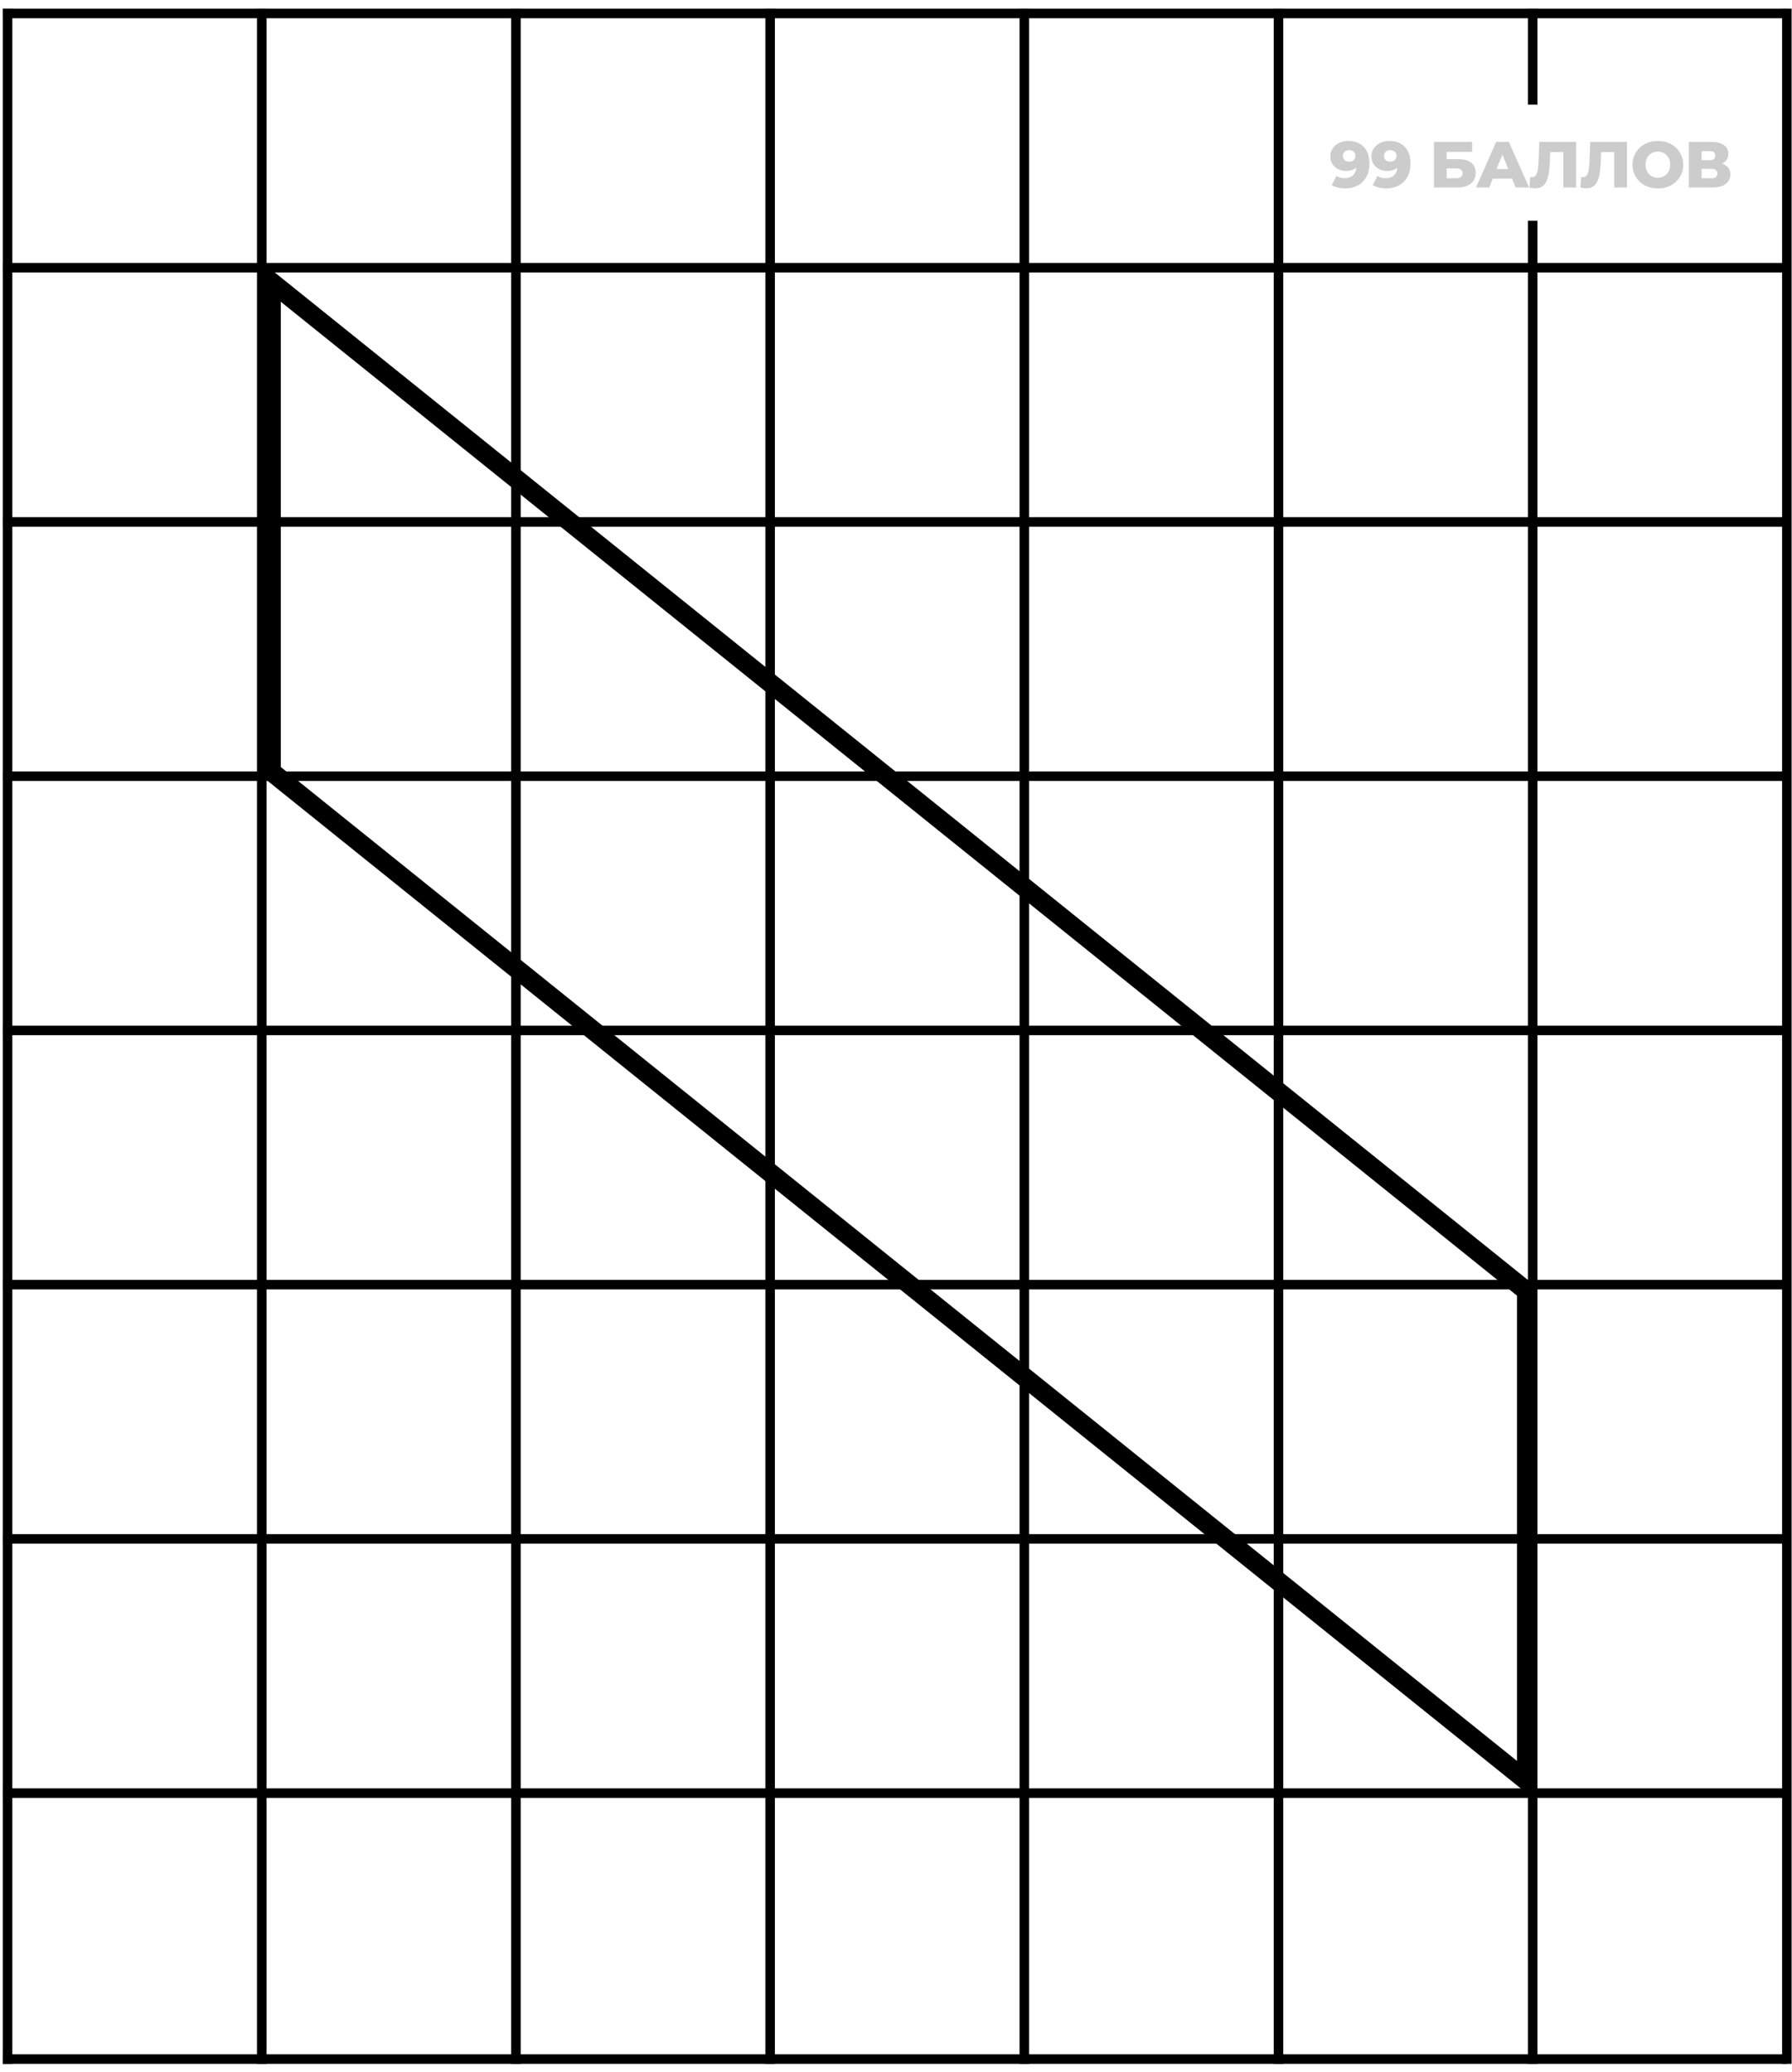 <svg width="141" height="163" viewBox="0 0 141 163" fill="none" xmlns="http://www.w3.org/2000/svg">
<path d="M0.595 1.059H140.237" stroke="black" stroke-width="0.75" stroke-linecap="square"/>
<path d="M0.595 21.059H140.237" stroke="black" stroke-width="0.75" stroke-linecap="square"/>
<path d="M0.595 41.059H140.237" stroke="black" stroke-width="0.75" stroke-linecap="square"/>
<path d="M0.595 61.059H140.237" stroke="black" stroke-width="0.75" stroke-linecap="square"/>
<path d="M0.595 81.059H140.237" stroke="black" stroke-width="0.75" stroke-linecap="square"/>
<path d="M0.595 101.059H140.237" stroke="black" stroke-width="0.75" stroke-linecap="square"/>
<path d="M0.595 121.059H140.237" stroke="black" stroke-width="0.75" stroke-linecap="square"/>
<path d="M0.595 161.98H140.237" stroke="black" stroke-width="0.75" stroke-linecap="square"/>
<path d="M0.595 141.059H140.237" stroke="black" stroke-width="0.75" stroke-linecap="square"/>
<path d="M140.595 1.059L140.595 161.98" stroke="black" stroke-width="0.75" stroke-linecap="square"/>
<path d="M120.595 1.059L120.595 7.857M120.595 161.98L120.595 17.738" stroke="black" stroke-width="0.75" stroke-linecap="square"/>
<path d="M100.595 1.059L100.595 161.98" stroke="black" stroke-width="0.75" stroke-linecap="square"/>
<path d="M80.595 1.059L80.595 161.98" stroke="black" stroke-width="0.75" stroke-linecap="square"/>
<path d="M60.595 1.059L60.595 161.98" stroke="black" stroke-width="0.75" stroke-linecap="square"/>
<path d="M40.595 1.059L40.595 161.98" stroke="black" stroke-width="0.75" stroke-linecap="square"/>
<path d="M20.595 1.059L20.595 161.98" stroke="black" stroke-width="0.75" stroke-linecap="square"/>
<path d="M0.595 1.059L0.595 161.98" stroke="black" stroke-width="0.75" stroke-linecap="square"/>
<path d="M21.345 60.699V22.175L120.111 101.564V140.089L21.345 60.699Z" stroke="black" stroke-width="1.5"/>
<path d="M106.083 11.088C106.422 11.088 106.714 11.154 106.96 11.288C107.21 11.421 107.403 11.619 107.54 11.883C107.681 12.143 107.751 12.468 107.751 12.858C107.751 13.275 107.669 13.631 107.504 13.925C107.344 14.216 107.119 14.438 106.832 14.592C106.548 14.746 106.216 14.823 105.837 14.823C105.638 14.823 105.447 14.799 105.262 14.751C105.077 14.707 104.918 14.644 104.785 14.562L105.154 13.833C105.257 13.905 105.363 13.954 105.472 13.982C105.585 14.006 105.7 14.018 105.816 14.018C106.093 14.018 106.314 13.934 106.478 13.766C106.642 13.598 106.724 13.354 106.724 13.032C106.724 12.974 106.724 12.914 106.724 12.853C106.724 12.788 106.719 12.723 106.709 12.658L106.96 12.868C106.899 12.995 106.818 13.101 106.719 13.186C106.62 13.272 106.504 13.337 106.37 13.381C106.237 13.426 106.085 13.448 105.914 13.448C105.688 13.448 105.481 13.402 105.293 13.309C105.108 13.214 104.959 13.082 104.846 12.914C104.733 12.743 104.677 12.543 104.677 12.314C104.677 12.064 104.74 11.849 104.867 11.667C104.993 11.483 105.163 11.341 105.375 11.241C105.587 11.139 105.823 11.088 106.083 11.088ZM106.15 11.811C106.054 11.811 105.97 11.83 105.898 11.867C105.826 11.905 105.768 11.958 105.724 12.027C105.683 12.091 105.662 12.172 105.662 12.268C105.662 12.405 105.707 12.514 105.796 12.596C105.888 12.678 106.008 12.719 106.155 12.719C106.254 12.719 106.341 12.7 106.416 12.663C106.492 12.625 106.55 12.572 106.591 12.504C106.632 12.435 106.652 12.355 106.652 12.263C106.652 12.174 106.632 12.097 106.591 12.032C106.55 11.963 106.492 11.91 106.416 11.873C106.341 11.832 106.252 11.811 106.15 11.811ZM109.313 11.088C109.651 11.088 109.944 11.154 110.19 11.288C110.44 11.421 110.633 11.619 110.77 11.883C110.91 12.143 110.981 12.468 110.981 12.858C110.981 13.275 110.898 13.631 110.734 13.925C110.573 14.216 110.349 14.438 110.062 14.592C109.778 14.746 109.446 14.823 109.066 14.823C108.868 14.823 108.676 14.799 108.492 14.751C108.307 14.707 108.148 14.644 108.014 14.562L108.384 13.833C108.487 13.905 108.593 13.954 108.702 13.982C108.815 14.006 108.93 14.018 109.046 14.018C109.323 14.018 109.544 13.934 109.708 13.766C109.872 13.598 109.954 13.354 109.954 13.032C109.954 12.974 109.954 12.914 109.954 12.853C109.954 12.788 109.949 12.723 109.939 12.658L110.19 12.868C110.129 12.995 110.048 13.101 109.949 13.186C109.85 13.272 109.734 13.337 109.6 13.381C109.467 13.426 109.314 13.448 109.143 13.448C108.918 13.448 108.711 13.402 108.523 13.309C108.338 13.214 108.189 13.082 108.076 12.914C107.963 12.743 107.907 12.543 107.907 12.314C107.907 12.064 107.97 11.849 108.097 11.667C108.223 11.483 108.393 11.341 108.605 11.241C108.817 11.139 109.053 11.088 109.313 11.088ZM109.379 11.811C109.284 11.811 109.2 11.83 109.128 11.867C109.056 11.905 108.998 11.958 108.954 12.027C108.913 12.091 108.892 12.172 108.892 12.268C108.892 12.405 108.936 12.514 109.025 12.596C109.118 12.678 109.238 12.719 109.385 12.719C109.484 12.719 109.571 12.7 109.646 12.663C109.722 12.625 109.78 12.572 109.821 12.504C109.862 12.435 109.882 12.355 109.882 12.263C109.882 12.174 109.862 12.097 109.821 12.032C109.78 11.963 109.722 11.91 109.646 11.873C109.571 11.832 109.482 11.811 109.379 11.811ZM112.83 14.751V11.159H115.832V11.944H113.831V12.524H114.76C115.197 12.524 115.531 12.617 115.76 12.801C115.993 12.986 116.109 13.253 116.109 13.602C116.109 13.961 115.979 14.243 115.719 14.449C115.459 14.65 115.095 14.751 114.626 14.751H112.83ZM113.831 14.023H114.559C114.727 14.023 114.855 13.989 114.944 13.92C115.037 13.852 115.083 13.754 115.083 13.628C115.083 13.374 114.908 13.248 114.559 13.248H113.831V14.023ZM116.137 14.751L117.722 11.159H118.723L120.314 14.751H119.257L118.015 11.657H118.415L117.173 14.751H116.137ZM117.004 14.053L117.266 13.304H119.021L119.282 14.053H117.004ZM120.807 14.813C120.738 14.813 120.665 14.808 120.586 14.798C120.511 14.787 120.43 14.772 120.345 14.751L120.401 13.92C120.449 13.93 120.495 13.935 120.54 13.935C120.68 13.935 120.786 13.881 120.858 13.771C120.93 13.658 120.98 13.501 121.007 13.299C121.038 13.097 121.057 12.861 121.063 12.591L121.115 11.159L124.009 11.159V14.751H123.008V11.739L123.229 11.965H121.777L121.982 11.729L121.956 12.55C121.946 12.899 121.922 13.214 121.884 13.494C121.847 13.771 121.787 14.009 121.705 14.207C121.623 14.402 121.508 14.553 121.361 14.659C121.217 14.762 121.033 14.813 120.807 14.813ZM124.813 14.813C124.745 14.813 124.671 14.808 124.593 14.798C124.518 14.787 124.437 14.772 124.352 14.751L124.408 13.92C124.456 13.93 124.502 13.935 124.547 13.935C124.687 13.935 124.793 13.881 124.865 13.771C124.937 13.658 124.986 13.501 125.014 13.299C125.044 13.097 125.063 12.861 125.07 12.591L125.121 11.159H128.016V14.751H127.015V11.739L127.236 11.965H125.783L125.989 11.729L125.963 12.55C125.953 12.899 125.929 13.214 125.891 13.494C125.853 13.771 125.794 14.009 125.711 14.207C125.629 14.402 125.515 14.553 125.368 14.659C125.224 14.762 125.039 14.813 124.813 14.813ZM130.447 14.823C130.159 14.823 129.894 14.777 129.651 14.685C129.408 14.592 129.196 14.462 129.015 14.295C128.837 14.124 128.698 13.925 128.599 13.699C128.5 13.474 128.45 13.226 128.45 12.955C128.45 12.685 128.5 12.437 128.599 12.211C128.698 11.986 128.837 11.789 129.015 11.621C129.196 11.45 129.408 11.318 129.651 11.226C129.894 11.134 130.159 11.088 130.447 11.088C130.737 11.088 131.003 11.134 131.242 11.226C131.485 11.318 131.695 11.45 131.873 11.621C132.051 11.789 132.19 11.986 132.289 12.211C132.391 12.437 132.443 12.685 132.443 12.955C132.443 13.226 132.391 13.475 132.289 13.705C132.19 13.93 132.051 14.127 131.873 14.295C131.695 14.462 131.485 14.592 131.242 14.685C131.003 14.777 130.737 14.823 130.447 14.823ZM130.447 13.982C130.583 13.982 130.71 13.958 130.826 13.91C130.946 13.862 131.049 13.793 131.134 13.705C131.223 13.612 131.292 13.503 131.339 13.376C131.391 13.25 131.416 13.109 131.416 12.955C131.416 12.798 131.391 12.658 131.339 12.535C131.292 12.408 131.223 12.3 131.134 12.211C131.049 12.119 130.946 12.049 130.826 12.001C130.71 11.953 130.583 11.929 130.447 11.929C130.31 11.929 130.181 11.953 130.062 12.001C129.945 12.049 129.843 12.119 129.754 12.211C129.668 12.3 129.6 12.408 129.549 12.535C129.501 12.658 129.477 12.798 129.477 12.955C129.477 13.109 129.501 13.25 129.549 13.376C129.6 13.503 129.668 13.612 129.754 13.705C129.843 13.793 129.945 13.862 130.062 13.91C130.181 13.958 130.31 13.982 130.447 13.982ZM132.883 14.751V11.159H134.628C135.059 11.159 135.393 11.241 135.629 11.406C135.868 11.566 135.988 11.796 135.988 12.093C135.988 12.384 135.877 12.613 135.654 12.781C135.432 12.945 135.134 13.027 134.762 13.027L134.864 12.786C135.268 12.786 135.583 12.866 135.808 13.027C136.038 13.185 136.152 13.417 136.152 13.725C136.152 14.04 136.029 14.29 135.783 14.474C135.54 14.659 135.187 14.751 134.726 14.751H132.883ZM133.884 14.023H134.685C134.832 14.023 134.941 13.992 135.013 13.93C135.088 13.865 135.126 13.771 135.126 13.648C135.126 13.525 135.088 13.434 135.013 13.376C134.941 13.315 134.832 13.284 134.685 13.284H133.884V14.023ZM133.884 12.596H134.531C134.674 12.596 134.782 12.567 134.854 12.509C134.926 12.447 134.962 12.358 134.962 12.242C134.962 12.126 134.926 12.039 134.854 11.98C134.782 11.919 134.674 11.888 134.531 11.888H133.884V12.596Z" fill="black" fill-opacity="0.2"/>
</svg>
